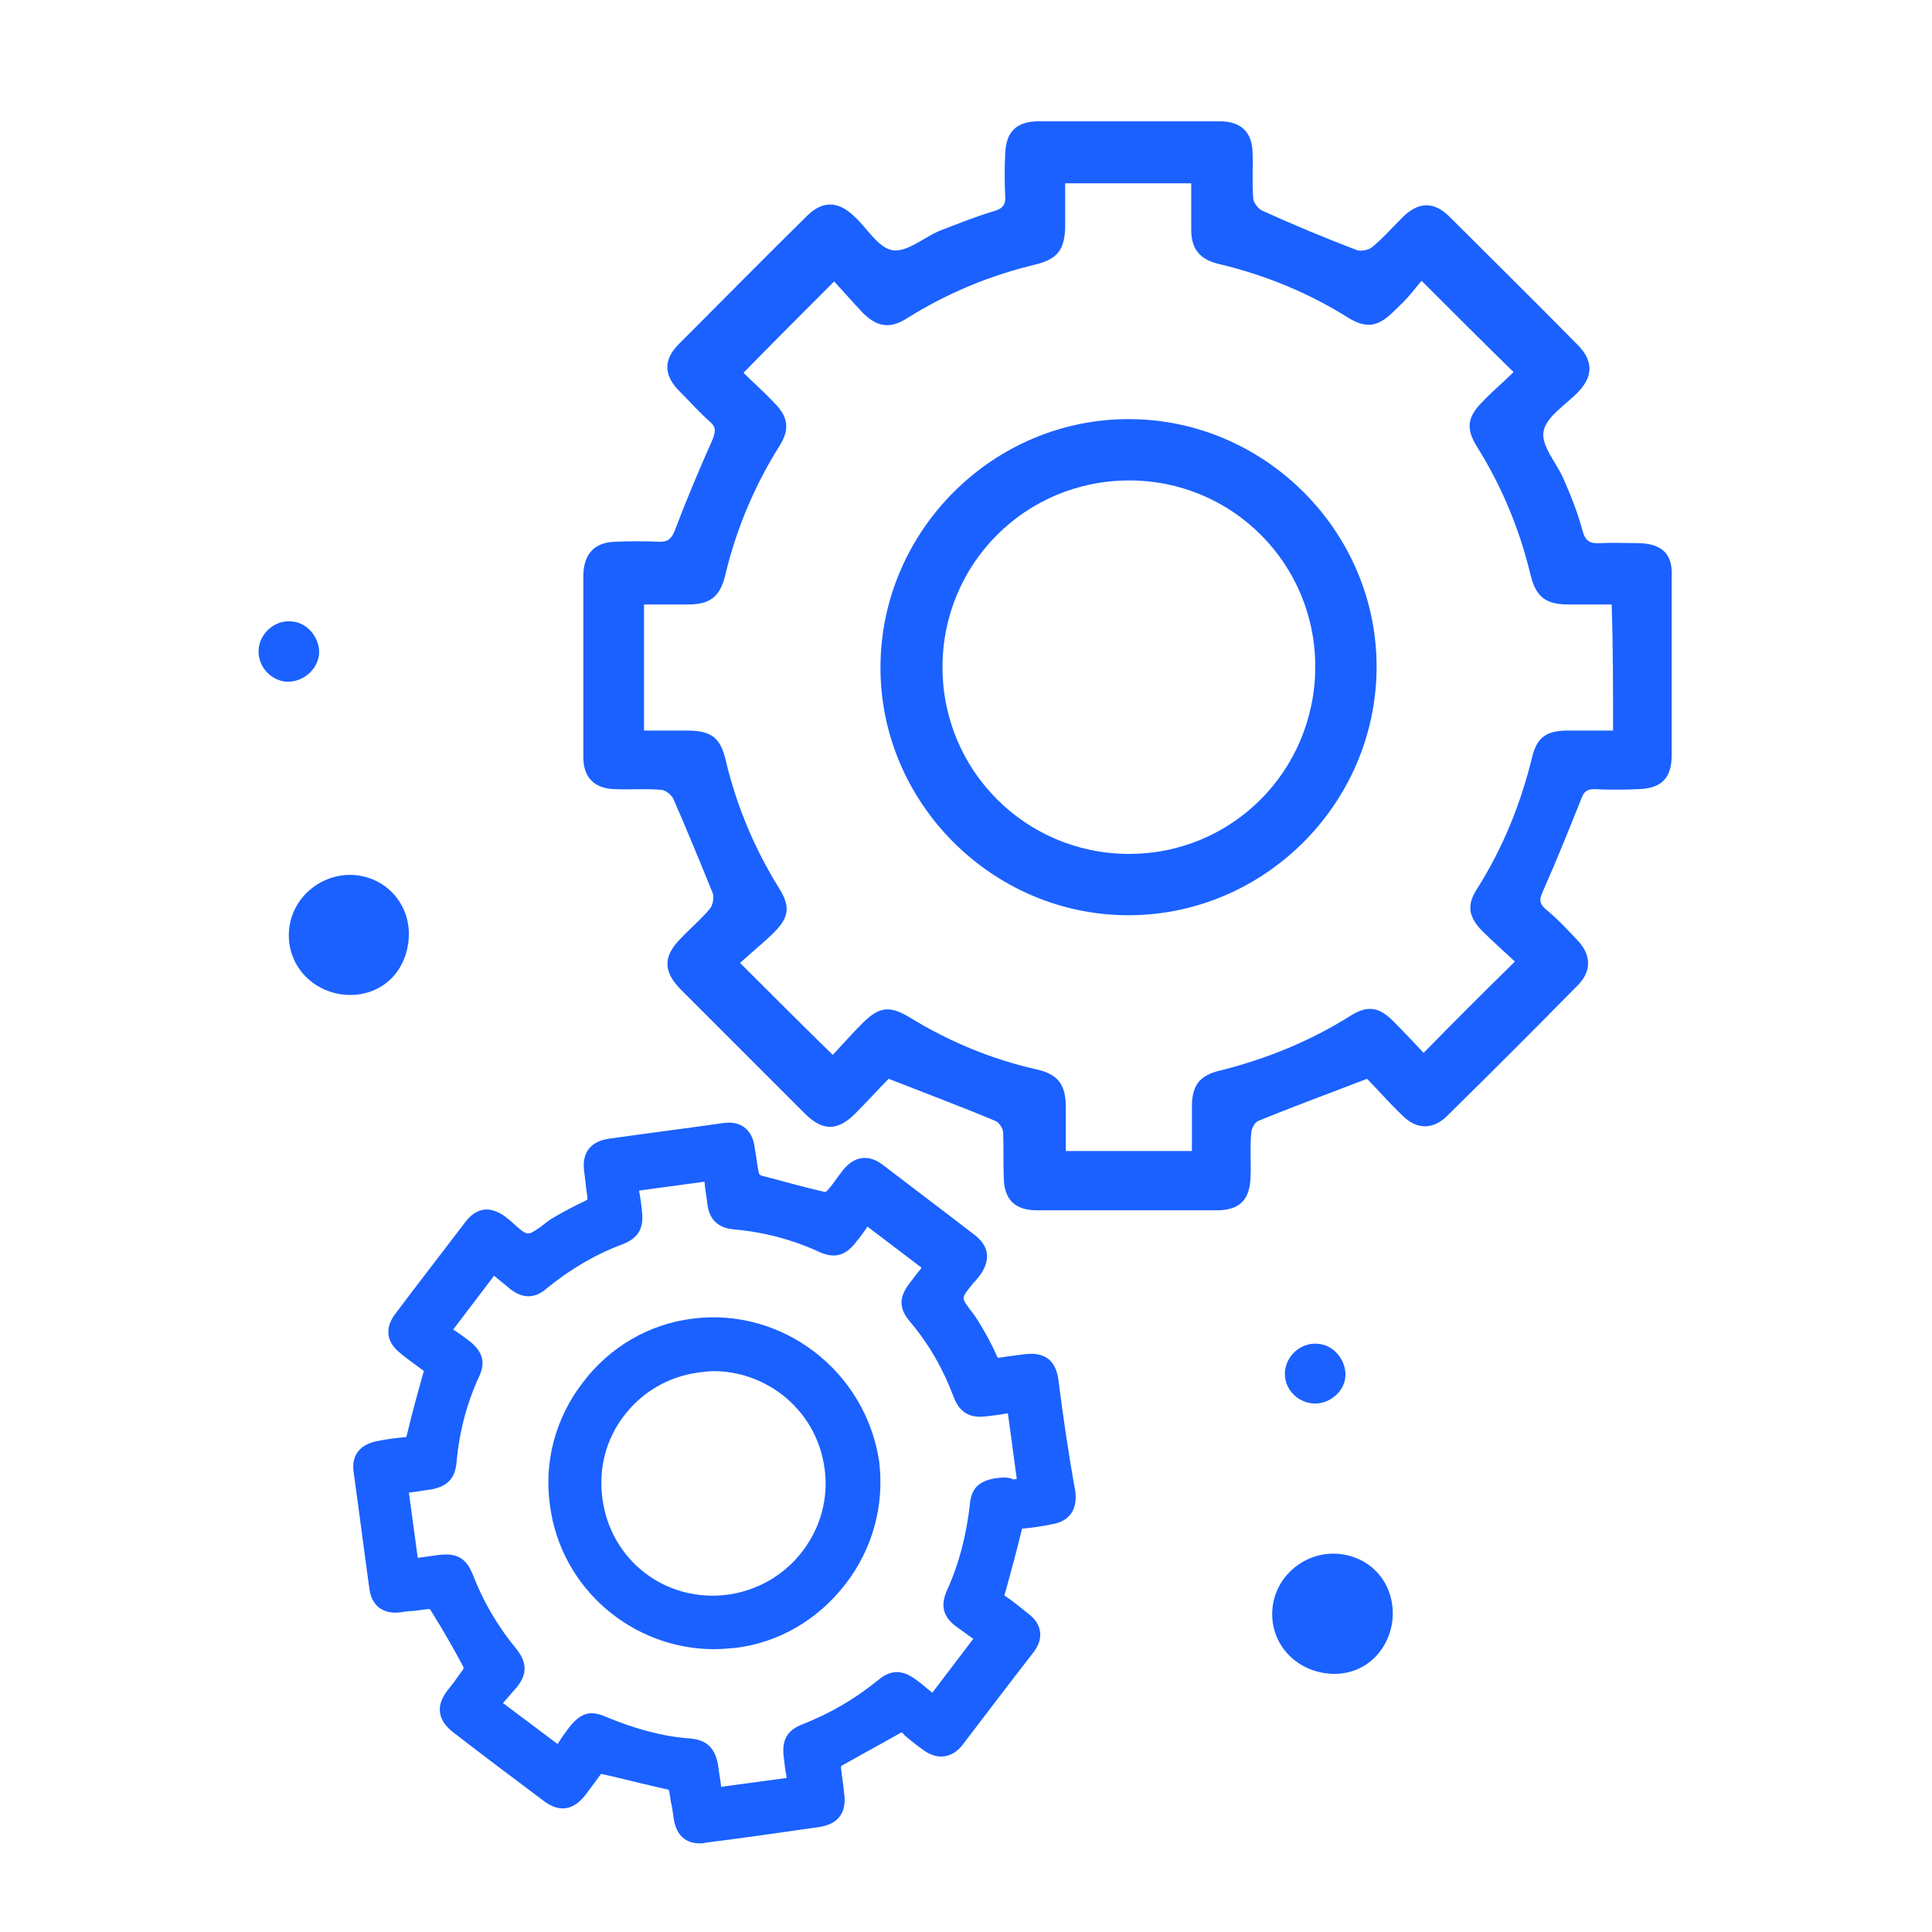 <?xml version="1.0" encoding="UTF-8"?> <!-- Generator: Adobe Illustrator 24.1.2, SVG Export Plug-In . SVG Version: 6.00 Build 0) --> <svg xmlns="http://www.w3.org/2000/svg" xmlns:xlink="http://www.w3.org/1999/xlink" id="Слой_1" x="0px" y="0px" viewBox="0 0 283.5 283.5" style="enable-background:new 0 0 283.5 283.5;" xml:space="preserve"> <style type="text/css"> .st0{fill:#1A61FF;} .st1{display:none;} .st2{display:inline;} .st3{fill:#CA68A1;} </style> <g id="Слой_1_1_"> <g> <path class="st0" d="M240.5,79.7c-1.9,0-3.8-0.1-5.7,0c-1.5,0.1-2.2-0.3-2.6-1.9c-0.7-2.6-1.7-5.1-2.8-7.6c-1-2.3-3.3-4.8-2.9-6.9 c0.4-2.2,3.3-3.9,5.1-5.8c2.2-2.3,2.2-4.6-0.1-6.9c-6.2-6.3-12.5-12.5-18.8-18.8c-2.3-2.3-4.6-2.2-6.9,0.1 c-1.5,1.5-2.9,3.1-4.5,4.4c-0.5,0.4-1.6,0.6-2.2,0.4c-4.7-1.8-9.3-3.7-13.9-5.8c-0.6-0.3-1.3-1.2-1.3-1.8c-0.2-2.3,0-4.5-0.1-6.8 c-0.1-3-1.8-4.5-4.8-4.5c-8.9,0-17.7,0-26.6,0c-3.2,0-4.8,1.5-4.9,4.8c-0.1,2-0.1,4.1,0,6.1c0.1,1.3-0.3,1.9-1.7,2.3 c-2.7,0.8-5.4,1.9-8,2.9c-2.3,1-4.8,3.2-6.9,2.8c-2.1-0.4-3.7-3.3-5.6-5c-2.3-2.2-4.6-2.3-6.9,0c-6.3,6.2-12.5,12.5-18.8,18.8 c-2.3,2.3-2.2,4.6,0.1,6.9c1.5,1.5,2.9,3.1,4.5,4.5c0.9,0.8,0.8,1.4,0.4,2.5c-2,4.5-3.9,9-5.6,13.5c-0.5,1.2-1,1.6-2.2,1.6 c-2.2-0.1-4.4-0.1-6.6,0c-3,0.1-4.5,1.8-4.6,4.8c0,8.9,0,17.9,0,26.8c0,3,1.6,4.6,4.6,4.7c2.3,0.1,4.5-0.1,6.8,0.1 c0.6,0,1.5,0.7,1.8,1.3c2,4.6,3.9,9.2,5.8,13.9c0.2,0.6,0,1.7-0.4,2.2c-1.3,1.6-2.9,2.9-4.3,4.4c-2.6,2.6-2.6,4.8-0.1,7.4 c6.1,6.1,12.2,12.2,18.3,18.3c2.6,2.6,4.8,2.6,7.4,0c1.8-1.8,3.5-3.7,4.9-5.1c5.6,2.2,10.7,4.1,15.7,6.2c0.5,0.2,1.1,1.1,1.1,1.7 c0.1,2.3,0,4.5,0.1,6.8c0.1,3.1,1.7,4.6,4.9,4.6c8.8,0,17.6,0,26.3,0c3.4,0,4.9-1.5,5-4.9c0.1-2.1-0.1-4.2,0.1-6.4 c0-0.6,0.5-1.6,1-1.8c5.1-2.1,10.3-4,16-6.2c1.5,1.5,3.3,3.6,5.2,5.4c2.1,2.1,4.5,2.1,6.6,0c6.4-6.3,12.8-12.7,19.1-19.1 c2.1-2.1,2-4.5,0-6.6c-1.5-1.6-3-3.2-4.7-4.6c-1-0.9-0.9-1.5-0.4-2.6c2-4.5,3.8-9,5.6-13.5c0.4-1.1,0.8-1.5,2-1.5 c2.1,0.1,4.2,0.1,6.4,0c3.4-0.1,4.9-1.6,4.9-5c0-8.7,0-17.4,0-26.1C245.5,81.4,244,79.8,240.5,79.7z M236.7,107.2 c-2.2,0-4.4,0-6.6,0c-3.2,0-4.6,1-5.3,4c-1.7,6.9-4.3,13.3-8.1,19.3c-1.5,2.3-1.2,4.1,0.8,6.1c1.6,1.6,3.3,3.1,4.8,4.5 c-4.6,4.5-8.9,8.8-13.4,13.4c-1.4-1.5-2.9-3.1-4.5-4.7c-2.1-2.1-3.8-2.3-6.3-0.7c-5.9,3.7-12.3,6.3-19.1,8c-3,0.7-4.1,2.2-4.1,5.3 c0,2.1,0,4.2,0,6.5c-6.1,0-12.1,0-18.5,0c0-2.1,0-4.2,0-6.4c0-3.3-1.1-4.9-4.4-5.6c-6.6-1.5-12.8-4.1-18.5-7.6 c-3-1.8-4.5-1.6-7,0.9c-1.5,1.5-2.9,3.1-4.3,4.6c-4.6-4.5-8.9-8.8-13.6-13.5c1.6-1.5,3.4-2.9,5-4.5c2.2-2.2,2.4-3.8,0.7-6.5 c-3.6-5.8-6.2-12-7.8-18.7c-0.8-3.4-2.1-4.4-5.8-4.4c-2,0-4.1,0-6.2,0c0-6.2,0-12.3,0-18.5c2.2,0,4.3,0,6.4,0 c3.3,0,4.7-1.1,5.5-4.2c1.6-6.8,4.3-13.2,8-19.1c1.5-2.4,1.3-4.2-0.8-6.3c-1.5-1.6-3.2-3.1-4.5-4.4c4.4-4.5,8.7-8.8,13.3-13.4 c1.3,1.4,2.7,3,4.2,4.6c2.1,2.1,4,2.4,6.5,0.8c5.9-3.7,12.2-6.3,18.9-7.9c3.2-0.8,4.2-2.2,4.3-5.4c0-2.1,0-4.2,0-6.5 c6.2,0,12.2,0,18.5,0c0,2.3,0,4.5,0,6.8c0,2.8,1.2,4.3,3.9,5c6.8,1.6,13.2,4.2,19.1,7.9c2.6,1.6,4.3,1.4,6.5-0.7 c0.8-0.8,1.6-1.5,2.3-2.3s1.4-1.7,2-2.4c4.6,4.6,8.9,8.9,13.5,13.4c-1.4,1.4-3.1,2.8-4.6,4.4c-2.2,2.2-2.4,3.9-0.8,6.5 c3.7,5.9,6.3,12.2,7.9,18.9c0.8,3.2,2.2,4.3,5.6,4.3c2,0,4.1,0,6.3,0C236.7,94.9,236.7,100.9,236.7,107.2z"></path> <path class="st0" d="M165.8,61.5c-20-0.1-36.5,16.3-36.6,36.3c-0.1,19.9,16.3,36.4,36.2,36.5c20,0.1,36.5-16.3,36.6-36.3 C202.1,78.1,185.7,61.6,165.8,61.5z M165.5,125.3c-15.1-0.1-27.2-12.3-27.2-27.4c0-15.2,12.2-27.4,27.4-27.4S193.1,82.8,193,98 C192.9,113.2,180.7,125.4,165.5,125.3z"></path> <path class="st0" d="M155.3,202.4c-0.4-2.8-2-4-4.8-3.7c-1.4,0.2-2.5,0.3-3.7,0.5c-0.3,0.1-0.4,0-0.4,0s-0.1-0.1-0.2-0.4 c-0.7-1.6-1.6-3.2-2.5-4.7c-0.3-0.5-0.7-1.1-1.1-1.6c-0.5-0.7-1.2-1.5-1.2-2c0-0.6,0.8-1.4,1.4-2.2c0.4-0.4,0.8-0.9,1.1-1.3 c1.5-2.2,1.2-4.2-0.9-5.8c-4.8-3.7-9.2-7-13.5-10.3c-2.1-1.6-4.2-1.2-5.8,0.8c-0.3,0.4-0.6,0.8-0.9,1.2c-0.5,0.7-1,1.4-1.5,1.9 c-0.1,0.1-0.3,0.1-0.3,0.1c-3.1-0.7-6.2-1.6-9.3-2.4c-0.1,0-0.2-0.2-0.3-0.2c-0.2-0.8-0.3-1.5-0.4-2.3c-0.1-0.7-0.2-1.3-0.3-1.9 c-0.4-2.4-2.1-3.7-4.6-3.3c-5.6,0.8-11.2,1.5-16.8,2.3c-2.6,0.4-3.9,2-3.6,4.6c0.2,1.5,0.3,2.8,0.5,4c0,0.2,0,0.3,0,0.3 s-0.1,0.1-0.3,0.2c-1.7,0.8-3.4,1.7-4.9,2.6c-0.5,0.3-1,0.7-1.5,1.1c-0.7,0.5-1.5,1.1-2,1.1c-0.6,0-1.4-0.8-2.1-1.4 c-0.4-0.4-0.9-0.8-1.3-1.1c-2.2-1.6-4.2-1.3-5.8,0.8c-3.5,4.6-7,9.1-10.3,13.5c-1.6,2.1-1.3,4.2,0.8,5.8l0.1,0.1 c1,0.8,2.1,1.6,3.2,2.4l0.1,0.1c0,0,0,0.1-0.1,0.3c-0.7,2.5-1.6,5.7-2.4,9.1c-0.1,0.2-0.1,0.3-0.1,0.3s-0.1,0-0.2,0 c-1.3,0.1-2.8,0.3-4.2,0.6c-2.4,0.5-3.7,2.1-3.3,4.6c0.8,5.7,1.5,11.3,2.3,17c0.3,2.5,2,3.8,4.5,3.5c0.6-0.1,1.3-0.2,1.9-0.2 c0.8-0.1,1.6-0.2,2.3-0.3c0.1,0,0.3,0.1,0.3,0.2c1.7,2.7,3.3,5.5,4.8,8.3c0,0.1,0,0.3,0,0.3c-0.5,0.7-1,1.4-1.5,2.1 c-0.3,0.3-0.5,0.7-0.8,1c-1.8,2.3-1.5,4.4,0.8,6.2c4.4,3.4,8.8,6.7,13.2,10c2.3,1.8,4.4,1.5,6.2-0.8c0.7-0.9,1.4-1.9,2-2.7 l0.3-0.4l1.8,0.4c2.8,0.7,5.4,1.3,8,1.9c0.1,0,0.2,0.2,0.2,0.2c0.1,0.7,0.2,1.5,0.4,2.3c0.1,0.7,0.2,1.3,0.3,2 c0.4,2.2,1.7,3.4,3.8,3.4c0.3,0,0.5,0,0.8-0.1c5.6-0.7,11.1-1.5,16.7-2.3c2.7-0.4,4-2,3.7-4.7c-0.1-0.6-0.1-1.1-0.2-1.7 c-0.1-0.8-0.2-1.5-0.3-2.3c0-0.1,0-0.2,0.1-0.3c2.3-1.3,4.7-2.6,7.2-4l1.6-0.9c0.1,0.1,0.3,0.2,0.4,0.4c0.8,0.7,1.8,1.5,2.8,2.2 c2,1.5,4.2,1.2,5.7-0.7c3.5-4.6,7-9.2,10.5-13.7c1.5-2,1.2-4.1-0.8-5.6c-1-0.8-2.2-1.8-3.4-2.6c-0.1,0-0.1-0.1-0.1-0.1 c0-0.1,0-0.2,0.1-0.4c0.9-3.2,1.7-6.2,2.4-9.1c0-0.2,0.1-0.3,0.1-0.3h0.1c1.3-0.1,2.6-0.3,4.1-0.6c2.7-0.4,3.9-2.1,3.6-4.8 C156.8,213.4,156,207.9,155.3,202.4z M146.2,216.9c-2.6,0.4-3.7,1.5-3.9,4c-0.5,4.4-1.6,8.7-3.4,12.6c-0.9,2.1-0.5,3.7,1.3,5.1 c0.8,0.6,1.7,1.2,2.5,1.8c0,0,0.1,0,0.1,0.1l-6,7.9c0,0,0,0-0.1-0.1c-0.8-0.6-1.5-1.3-2.4-1.9c-1.9-1.4-3.6-1.4-5.4,0.1 c-3.3,2.7-7,4.9-11.1,6.5c-2.3,0.9-3.1,2.3-2.8,4.8c0.1,0.9,0.2,1.8,0.4,2.8v0.3l-9.6,1.3V262c-0.1-0.9-0.3-1.9-0.4-2.8 c-0.4-2.6-1.6-3.9-4.2-4.1c-4-0.3-8-1.4-12.1-3.1c-0.9-0.4-1.6-0.6-2.3-0.6c-1.2,0-2.2,0.7-3.3,2.1c-0.6,0.8-1.1,1.5-1.6,2.3 c0,0,0,0.1-0.1,0.1l-8-6l0.1-0.1c0.7-0.8,1.3-1.5,2-2.3c1.5-1.9,1.4-3.6-0.1-5.5c-2.8-3.4-4.9-7-6.4-10.9c-1-2.5-2.4-3.3-5.2-2.9 l-2.9,0.4L60,219h0.2c1-0.1,1.9-0.3,2.8-0.4c2.6-0.4,3.8-1.6,4-4.1c0.4-4.4,1.5-8.6,3.3-12.5c1-2.1,0.5-3.7-1.4-5.2 c-0.8-0.6-1.6-1.2-2.4-1.7l0,0l6-7.9c0.7,0.6,1.5,1.2,2.3,1.9c1.9,1.5,3.7,1.5,5.5-0.1c3.3-2.7,7-4.9,11-6.4 c2.4-0.9,3.2-2.4,2.9-4.9c-0.1-0.9-0.2-1.9-0.4-2.8v-0.2l9.6-1.3v0.3c0.1,1,0.3,2,0.4,3c0.3,2.3,1.6,3.5,3.9,3.7 c4.4,0.4,8.6,1.5,12.5,3.3c2.2,1,3.8,0.6,5.3-1.3c0.4-0.5,0.9-1.1,1.3-1.7c0.2-0.2,0.3-0.5,0.5-0.7l7.9,6c0,0,0,0,0,0.1 c-0.6,0.7-1.2,1.5-1.8,2.3c-1.5,2-1.5,3.6,0.1,5.5c2.8,3.3,4.9,7,6.4,11c0.9,2.4,2.4,3.3,5.1,2.9c0.9-0.1,1.8-0.2,2.7-0.4h0.2 l1.3,9.6l-0.5,0.1C148,216.7,147.1,216.8,146.2,216.9L146.2,216.9z"></path> <path class="st0" d="M101.6,193.5c-6.4,0.8-12.2,4.2-16.1,9.4c-4,5.2-5.7,11.6-4.8,18c1.6,12.2,12.1,21.1,24.1,21.1 c1,0,2.1-0.1,3.2-0.2c6.4-0.8,12.1-4.2,16.1-9.4s5.7-11.6,4.9-18C127,201.2,114.8,191.8,101.6,193.5z M117.7,227.7 c-2.7,3.5-6.6,5.7-10.9,6.3c-9.1,1.2-17.2-5-18.4-14.1c-0.6-4.4,0.5-8.7,3.2-12.2s6.5-5.7,10.9-6.3c0.8-0.1,1.5-0.2,2.2-0.2 c3.6,0,7.1,1.2,10,3.4c3.5,2.7,5.7,6.5,6.3,10.9C121.6,219.9,120.4,224.2,117.7,227.7z"></path> <path class="st0" d="M59.9,138.4c0.7-4.8-2.4-9.1-7.1-9.9c-4.8-0.8-9.5,2.5-10.3,7.3c-0.8,4.9,2.5,9.3,7.5,10.1 C55,146.6,59.2,143.5,59.9,138.4z"></path> <path class="st0" d="M197.1,228.1c-4.8-0.8-9.5,2.5-10.3,7.3c-0.8,4.9,2.5,9.3,7.5,10.1s9.2-2.4,10-7.5 C204.9,233.1,201.9,228.9,197.1,228.1z"></path> <path class="st0" d="M192.3,205.9c2.4,0.4,4.8-1.4,5.1-3.7s-1.5-4.8-3.9-5c-2.3-0.3-4.5,1.4-4.9,3.7 C188.2,203.3,189.9,205.5,192.3,205.9z"></path> <path class="st0" d="M46.8,96.2c0.3-2.3-1.5-4.8-3.9-5c-2.3-0.3-4.5,1.4-4.9,3.7c-0.4,2.4,1.3,4.7,3.7,5.1 C44.1,100.3,46.4,98.6,46.8,96.2z"></path> </g> </g> <g id="Слой_4" class="st1"> <g class="st2"> <path class="st3" d="M32.1,146.1c-2.4,0-4.4,2-4.4,4.4v0.2c0,2.4,2,4.4,4.4,4.4s4.4-2,4.4-4.4v-0.2 C36.6,148.1,34.6,146.1,32.1,146.1z"></path> <path class="st3" d="M49.4,82.2C49.3,82.2,49.3,82.2,49.4,82.2c-0.1-0.1-0.2-0.2-0.2-0.2l-0.1-0.1c-4.6-4.7-9.1-9.3-13.7-13.8 c-1.7-1.7-4.1-2-5.8-0.4c-4.9,4.7-9.5,9.7-14,14.2l0,0l0,0L15.5,82l0,0c-1.7,1.8-1.7,4.6,0.1,6.4c1.6,1.6,4.2,1.8,6,0.4l0,0 c0.1-0.1,0.2-0.2,0.3-0.3l0.1-0.1l0.1-0.1c1.7-1.7,3.4-3.8,5.5-5.8v49.3c0,2.5,2,4.6,4.6,4.6h0.1c2.5,0,4.6-2,4.6-4.6 c0-18.7,0-49.3,0-49.3l5.9,6c1.8,1.8,4.7,1.8,6.5,0C50.9,86.8,51,84,49.4,82.2L49.4,82.2z"></path> <path class="st3" d="M71.7,48.4c1.6,1.6,4.2,1.8,6,0.4l0,0c0.1-0.1,0.2-0.2,0.3-0.3l0.1-0.1l0.1-0.1c1.7-1.7,3.4-3.8,5.5-5.8v36.4 c0,2.5,2,4.6,4.6,4.6h0.1c2.5,0,4.6-2,4.6-4.6c0-18.7,0-36.4,0-36.4l5.9,6c1.8,1.8,4.7,1.8,6.5,0c1.7-1.7,1.8-4.5,0.2-6.3l0,0 l-0.1-0.1l-0.1-0.1l-0.1-0.1c-4.6-4.7-9.1-9.3-13.7-13.8c-1.7-1.7-4.1-2-5.8-0.4c-4.9,4.7-9.5,9.7-14,14.2l0,0l0,0L71.7,42l0,0 C70,43.8,70,46.6,71.7,48.4z"></path> <path class="st3" d="M220.1,110.3c0.7,0,1.4-0.2,2.1-0.5l12.8-6.7c2.2-1.2,3.1-3.9,1.9-6.2c-1.2-2.2-3.9-3.1-6.2-1.9l-12.8,6.7 c-2.2,1.2-3.1,3.9-1.9,6.2C216.9,109.4,218.5,110.3,220.1,110.3z"></path> <path class="st3" d="M191.4,78.4c0.7,0.4,1.5,0.6,2.3,0.6c1.6,0,3.1-0.8,4-2.3l7.5-13c1.3-2.2,0.5-5-1.7-6.2 c-2.2-1.3-5-0.5-6.2,1.7l-7.5,13C188.4,74.4,189.2,77.2,191.4,78.4z"></path> <path class="st3" d="M156,65.2c0.2,0,0.3,0,0.5,0c2.3,0,4.3-1.8,4.5-4.1l1.6-15c0.3-2.5-1.6-4.8-4.1-5c-2.5-0.3-4.8,1.6-5,4.1 l-1.6,15C151.6,62.7,153.5,64.9,156,65.2z"></path> <path class="st3" d="M263.7,167.4c-2.8-6.3-6.6-11.9-11.3-17c-1.5-1.7-3.5-1.8-4.9-0.4c-1.3,1.3-1.2,3.2,0.1,4.8 c0.2,0.3,0.5,0.5,0.7,0.8c11.6,13.4,16.4,28.9,13.8,46.5c-4.8,32-35.5,53.5-67.1,47.2c-29.9-6-49.7-34.5-45-64.6 c5.4-34.3,40.3-55.9,73.3-45.1c5.1,1.7,9.7,4.5,14.5,7c1.5,0.7,3,1.2,4.1,0c0.7-0.8,1.2-2.3,1.1-3.4c-0.1-0.9-1.3-1.8-2.2-2.4 c-14.8-9.6-30.8-12.6-48.1-9.1c-0.7,0.1-1.8,0.3-2.2-0.1c-2.8-2.4-6-3.4-9.4-3.4c0.4-2.1,0.9-3.9,1-5.8c0.1-4.1,0.1-8.3,0-12.4 c-0.2-6.9-5.6-12.2-12.5-12.2c-1.6,0-3.2,0-4.9,0h-1.4c-1.2,0-2.3,0-3.5,0l0,0h-2.7h-5.8h-2.9l0,0c-13.9,0.1-73.9,0.1-74.2,0 c-0.8-0.1-1.6-0.1-2.4-0.1H70c-0.7,0-1.3,0-2,0c-6.8,0.1-12.3,5.6-12.4,12.4c0,4.1-0.2,8.1,0.1,12.2c0.2,2.3,0.9,4.8,2.1,6.8 c2.4,4.2,6.6,5.6,11.1,5.8c-1.7,8-1.7,15.9,0,23.9c-1.9,0-3.9,0-6,0c-5.2,0.1-8.9,2.6-11.2,7.2c-0.4,0.9-0.8,1.8-1.2,2.6 c0,5.7,0,11.4,0,17.1c1.6,5.1,4.8,8.6,10.1,9.9c-2.3,5.5-2.1,18.9,0.2,24.9c-4.1,1.8-7,4.8-7.9,9.3c-0.4,2.1-0.3,4.4-0.3,6.6 c0,3.3-0.3,6.7,0.2,10c1,6.5,6.4,10.4,13.8,10.4c32.5,0,65.1,0,97.6,0c5.7,0,10.4-1.5,13.4-6.7c0.7,0.3,1.2,0.5,1.8,0.8 c12.5,5.7,25.5,7.3,38.9,4.6C258.2,247.8,280.4,204.4,263.7,167.4z M181.6,134.8c-0.6,0.4-1,0.7-1.3,0.8 c-10.7,4.9-19.5,12.2-26.3,21.8c-0.4,0.6-1.3,1.2-2,1.2c-1.3,0-2.6,0-3.9,0l0,0h-1.8c-2.4,0-4.9,0-7.4,0h-4.4h-2.9H90.5 c-3.5,0-7,0.1-10.4-0.1c-3.4-0.1-5.7-2.8-5.7-6.2c0-3.8,0-7.7,0-11.5c0-3.7,2.5-6.1,6.2-6.2c2,0,4,0,6,0l0,0h45.1h6.7h9.8v0.1 C159.2,134.8,170.3,134.8,181.6,134.8z M68.8,128.1L68.8,128.1c-0.3,0-0.6,0-0.8,0c-3.3,0-5.6-2.5-5.8-5.9c-0.2-4-0.2-8,0-12 c0.1-3.5,2.5-5.7,6-6c0.2,0,0.4,0,0.6,0l0,0h0.6c1,0,2,0,3,0h79.8h4.1h12.6v0.1c0.4,0,0.9,0,1.3,0.1c3.4,0.3,5.5,2.8,5.5,6.2 c0,3.8,0.1,7.7,0,11.5c-0.1,3.4-2.4,6-5.9,6.1c-0.3,0-0.6,0-1,0l0,0h-1.7c-9.5,0.1-19,0-28.5,0l0,0h-0.3h-6.7H87.5 c-4.8,0-9.7,0-14.5,0L68.8,128.1L68.8,128.1z M56.9,181.7c0-3.3-0.1-6.7,0-10c0.1-3.7,2.4-6.4,6-6.5c10.3-0.1,20.6,0,31.4,0v0.1 h37.2h2.9h3.5c1.4,0,2.7,0,4,0c2.4,0,4.7,0,7.2,0c-3.7,7.6-5.8,15.4-6.5,23.9c-0.9,0-1.6,0-2.3,0c-25.4,0-50.8,0-76.2,0 C59.2,189.2,56.9,186.9,56.9,181.7z M148.1,219.8c-3.6,0-7.1,0-10.7,0c-21.4,0-42.8,0-64.3,0c-5.3,0-7.7-2.3-7.7-7.7 c0-3.3-0.1-6.5,0-9.8c0.1-4,2.5-6.5,6.4-6.5c23.3,0,46.7,0,70,0c0.2,0,0.4,0.1,0.5,0.1c0.7,4.1,1.1,8.2,2.1,12.1 C145.4,211.9,146.8,215.7,148.1,219.8z M165.6,250.3c-30,0-60.1,0-90.1,0c-3.3,0-6.7,0-10,0c-3.8,0-6.3-2.4-6.4-6.2 c-0.1-3.8-0.1-7.7,0-11.5c0.1-3.7,2.7-6.2,6.5-6.2c28.3,0,56.6,0,85,0c0.6,0,1.6,0.4,1.9,0.9c4.9,7.7,11.2,14.1,18.9,19.2 c0.2,0.2,0.5,0.3,0.8,0.4C170.5,249.5,168.3,250.3,165.6,250.3z"></path> <path class="st3" d="M206.8,235.5c1.9,0,3.4-1.5,3.4-3.4v-7.2c11.8-0.9,18.5-6.6,18.5-15.9c0-9.8-6.7-15.7-18.5-16.5v-19.6 c7.7,1.4,10.4,7.2,10.6,7.5c0.7,1.7,2.7,2.5,4.5,1.8c1.7-0.7,2.6-2.7,1.8-4.5c-0.2-0.5-4.5-10.3-16.9-11.8v-9 c0-1.9-1.5-3.4-3.4-3.4s-3.4,1.5-3.4,3.4v9c-6.2,0.6-11.1,2.8-14.4,6.4c-3.2,3.5-4.5,8.2-3.9,13.4c1.2,10.9,11.4,13,18.3,13.4 v18.8c-9.7-1.2-11.5-6.9-11.6-7.1c-0.5-1.8-2.4-3-4.2-2.5s-2.9,2.3-2.5,4.2c0.1,0.5,3,10.9,18.3,12.3v7.3 C203.4,234,204.9,235.5,206.8,235.5z M221.9,208.9c0,5.4-3.9,8.4-11.6,9.1v-18.6C221.9,200.1,221.9,206.7,221.9,208.9z M191.9,184.9c-0.4-3.3,0.4-6.1,2.2-8.1c2-2.2,5.2-3.6,9.3-4.1v19.5C194,191.5,192.2,188.3,191.9,184.9z"></path> </g> </g> <g id="Слой_3" class="st1"> <g class="st2"> <path class="st3" d="M196.6,73.3c2.4,0,4.4-2,4.4-4.4v-0.2c0-2.4-2-4.4-4.4-4.4s-4.4,2-4.4,4.4v0.2 C192.1,71.3,194.1,73.3,196.6,73.3z"></path> <path class="st3" d="M196.6,57.4c2.4,0,4.4-2,4.4-4.4v-0.2c0-2.4-2-4.4-4.4-4.4s-4.4,2-4.4,4.4V53 C192.1,55.4,194.1,57.4,196.6,57.4z"></path> <path class="st3" d="M213.2,130.9c-1.6-1.6-4.2-1.8-6-0.4l0,0c-0.1,0.1-0.2,0.2-0.3,0.3l-0.1,0.1l-0.1,0.1 c-1.7,1.7-3.4,3.8-5.5,5.8V87.5c0-2.5-2-4.6-4.6-4.6h-0.1c-2.5,0-4.6,2-4.6,4.6c0,18.7,0,49.3,0,49.3l-5.9-6 c-1.8-1.8-4.7-1.8-6.5,0c-1.7,1.7-1.8,4.5-0.2,6.3l0,0l0.1,0.1l0.1,0.1l0.1,0.1c4.6,4.7,9.1,9.3,13.7,13.8c1.7,1.7,4.1,2,5.8,0.4 c4.9-4.7,9.5-9.7,14-14.2l0,0l0,0l0.1-0.1l0,0C215,135.4,215,132.6,213.2,130.9z"></path> <path class="st3" d="M239,116.8c2.4,0,4.4-2,4.4-4.4v-0.2c0-2.4-2-4.4-4.4-4.4s-4.4,2-4.4,4.4v0.2 C234.5,114.8,236.5,116.8,239,116.8z"></path> <path class="st3" d="M255.6,174.3c-1.6-1.6-4.2-1.8-6-0.4l0,0c-0.1,0.1-0.2,0.2-0.3,0.3l-0.1,0.1l-0.1,0.1 c-1.7,1.7-3.4,3.8-5.5,5.8V131c0-2.5-2-4.6-4.6-4.6h-0.1c-2.5,0-4.6,2-4.6,4.6c0,18.7,0,49.3,0,49.3l-5.9-6 c-1.8-1.8-4.7-1.8-6.5,0c-1.7,1.7-1.8,4.5-0.2,6.3l0,0l0.1,0.1l0.1,0.1l0.1,0.1c4.6,4.7,9.1,9.3,13.7,13.8c1.7,1.7,4.1,2,5.8,0.4 c4.9-4.7,9.5-9.7,14-14.2l0,0l0,0l0.1-0.1l0,0C257.4,178.9,257.4,176.1,255.6,174.3z"></path> <path class="st3" d="M134.2,144.9c17.8,0.1,32.7-14.7,32.6-32.3c-0.1-17.8-14.8-32.2-32.7-32.2c-17.8,0.1-32.3,14.6-32.3,32.3 C101.8,130.4,116.3,144.9,134.2,144.9z M134.2,87.6c14,0,25.5,11.3,25.5,25s-11.6,25.2-25.4,25.2c-13.9,0-25.4-11.4-25.3-25.2 C109,98.8,120.3,87.6,134.2,87.6z"></path> <path class="st3" d="M69.6,154.3c13.9,0,25.3-11.2,25.4-24.9c0.1-13.8-11.4-25.2-25.3-25.2c-14,0-25.3,11.2-25.3,25.1 C44.4,143.1,55.7,154.3,69.6,154.3z M70.3,111.4c9.7,0.1,17.6,8.4,17.5,18.2c-0.1,9.9-8.4,17.7-18.7,17.6 c-9.7-0.1-17.7-8.3-17.6-18.1C51.7,118.9,59.8,111.2,70.3,111.4z"></path> <path class="st3" d="M181.5,170.7c-2.5-3.1-5.9-6.2-6.3-6.6c-14.2-12.3-30.6-17.3-49.2-14.5c-12.3,1.9-23,7.3-31.9,15.9 c-0.8,0.8-1.3,1.4-2.7,0.6c-8.6-5-17.9-6.7-27.8-5.5c-17.3,2-33.1,16.3-36.1,33.6c-1.1,6.3-0.6,12.8-1,19.2 c-0.4,6,4.5,10.3,10.2,10.2c12.4-0.2,24.8-0.1,37.2-0.1c0.8,0,1.5,0,2.2,0C77,231,81.5,235,88.8,235c17.7,0,35.4,0,53.2,0 c13.5,0,27.1,0,40.6,0c6.9,0,11.8-4.8,11.9-11.7c0-0.7,0.7-22.2-2.3-32.5C190.1,183.5,186.5,176.8,181.5,170.7z M76.5,216.4 c-1,0.1-1.6,0.1-2.3,0.1c-12.5,0-24.9,0-37.4,0c-2.7,0-3.2-0.4-3.1-3c0.2-6.2-0.2-12.6,1-18.6c3.1-15.5,17.7-27.1,33.5-27.4 c7-0.1,13.4,1.3,19.8,5C78.1,185.6,75.1,200.4,76.5,216.4z M187.5,222.5c0,4.1-1.4,5.5-5.5,5.5c-15.5,0-31,0-46.6,0s-31,0-46.6,0 c-3.9,0-5.4-1.5-5.4-5.3c0-5.4-0.2-10.8,0.1-16.2c1-21.9,11.7-37.5,31.5-46.2c29.1-12.8,62.5,3.6,70.9,34.3 c2,7.2,1.6,14.5,1.6,21.7C187.5,218.3,187.5,220.4,187.5,222.5z"></path> </g> </g> <g id="Слой_2_1_" class="st1"> <g class="st2"> <path class="st3" d="M234.6,139.7c-4.8-3.7-11.5-3.9-16.5-0.5c-5.4,3.6-7.7,10.1-5.7,16.5c0.5,1.6,0.2,2.5-1.1,3.5 c-6.3,5.2-12.4,10.5-18.7,15.8c-2.5,2.1-4.9,4.2-7.9,6.7c0.1-17.1,2-33.3,5-49.4c10.9-3.8,14.3-7.5,14.2-15.4 c-0.1-6.3-4.1-11.7-10.2-13.6c-5.7-1.8-12,0.3-15.6,5.2c-4.3,5.9-3.8,12,1.8,19.9c-6.5,12.2-13,24.5-19.7,37.3 c-8-12.4-12.9-25.5-15.6-39.5c-0.8-4.2,0.2-7.5,2.3-10.9c5.7-9.3,13.6-15.9,24.1-19.3c1.9-0.6,3.6-1.3,3.6-3.7 c0-2.3-1.7-2.9-3.4-3.5C158,84.1,149,75.1,143.5,62.2c-0.6-1.4-2.2-2.9-3.6-3.2c-2-0.4-2.8,1.5-3.5,3.3c-5,13.2-14,22.2-27.5,26.5 c-1.7,0.6-3.4,1.1-3.5,3.4s1.4,3,3.1,3.8c10.3,5,18.3,12.4,24.9,21.7c2.7,3.8,3.2,7.5,2.3,11.7c-0.2,0.8-0.3,1.6-0.4,2.3 c-2,11.8-5.7,23-11.9,33.9c-7.8-12.9-15.4-25.4-23-38c0.3-0.4,0.5-0.8,0.7-1.1c0.3-0.4,0.7-0.7,0.9-1.2c3.2-4.7,3.8-9.8,1.3-15 c-2.3-4.9-6.4-7.8-11.9-8.2c-7.9-0.4-14.6,5.4-15.3,13.2c-0.7,7.7,4.7,14.7,12.7,15.8c2.1,0.3,2.9,1.1,3.2,3 c1.4,9.7,3.2,19.4,4.2,29.1c0.6,6.2,0.1,12.5,0.1,18.7c-0.3,0.1-0.6,0.2-0.9,0.3c-10.6-8.3-21.3-16.5-31-24.1 c0-4,0.5-7.2-0.1-10.2c-1.6-7.6-8.6-12.1-16.3-11c-7,1-12.4,8-11.9,15.6c0.5,7.3,6.9,13.4,14.3,13.4c2.2,0,2.9,0.8,3.6,2.5 c9.7,22.3,19.6,44.5,29.3,66.8c1,2.2,2.1,3.9,5,3.9c34.4-0.1,68.9,0,103.3,0c2.3,0,3.7-0.9,4.5-3c2-5.2,4-10.4,6.1-15.5 c0.9-2.2,0.7-4.1-1.5-5c-2.4-1-3.9,0.5-4.7,2.7c-1.4,3.8-3.2,7.5-4.4,11.4c-0.8,2.4-2,2.9-4.3,2.9c-31.5-0.1-63.1-0.1-94.6,0 c-2.3,0-3.5-0.6-4.4-2.8c-9.2-21.2-18.6-42.4-27.9-63.5c-0.4-0.9-0.7-1.8-1-2.6c1.2,0.2,2,0.8,2.7,1.3 c11.2,8.7,22.4,17.5,33.7,26.2c3.3,2.6,6.2,1.6,6.4-2.6c0.4-10.2,0.6-20.5,0.5-30.7c-0.1-5.2-1.2-10.5-1.9-16.5 c0.9,1.5,1.5,2.2,2,3.1c5.7,9.4,11.4,18.9,17.1,28.3c2.4,4,4.9,4,7.3,0.1c5.2-8.4,9.2-17.4,11.8-26.9c0.5-2,1.2-3.9,1.9-6.4 c3.7,12.4,8.9,23.3,16,33.2c2.9,4.1,5.3,4,7.6-0.4c5-9.4,9.9-18.8,14.9-28.2c0.5-0.9,1-1.8,1.8-3.2c0,1.3,0,2,0,2.7 c-1.1,14.7-2.3,29.3-3.2,44c-0.1,1.5,0.9,3.6,2.1,4.3c0.9,0.5,3.2-0.3,4.3-1.2c8.2-6.8,16.3-13.7,24.4-20.6 c2.6-2.2,5.3-4.5,8.1-6.8c0.1,0.5,0.2,0.7,0.2,0.7c-2.4,6.1-4.7,12.2-7.1,18.3c-0.9,2.2-1.3,4.3,1.4,5.5c2,0.9,3.6-0.1,4.8-3 c2.2-5.6,4.5-11.3,6.6-16.9c0.5-1.4,1-2,2.7-1.9c6.4,0.2,12.1-4,14.1-10C241.6,150,239.6,143.5,234.6,139.7z M50.2,159.2 c-4.2-0.2-7.6-3.9-7.3-8.2c0.3-4.4,3.9-7.7,8.1-7.5s7.5,4,7.3,8.2C58,156.1,54.5,159.3,50.2,159.2z M90.7,124.8 c-4.2,0-7.7-3.5-7.8-7.8c0-4.2,3.5-8,7.6-8c4.1-0.1,7.7,3.6,7.7,7.9C98.3,121.1,94.8,124.7,90.7,124.8z M139.6,115.1 c-6.1-9-13.3-16.4-22.8-22.1c10.2-5,17.8-12.2,23.3-22.4c5.5,9.4,12.6,16.6,22.3,21.7C152.3,97.6,144.9,105,139.6,115.1z M181.9,117.2c0.1-4.3,3.6-7.8,7.8-7.8s7.7,3.7,7.6,7.9c-0.1,4.3-3.5,7.8-7.8,7.7C185.3,125.1,181.9,121.5,181.9,117.2z M225.9,159.2c-4.3,0-7.7-3.6-7.6-7.9c0.1-4.3,3.6-7.8,7.8-7.8c4.2,0.1,7.7,3.7,7.6,8S230.2,159.2,225.9,159.2z"></path> <path class="st3" d="M206,196.6c-2.3,0-4.2,1.9-4.3,4.1c-0.1,2.3,1.9,4.3,4.3,4.3c2.4,0,4.4-1.9,4.4-4.2 C210.4,198.5,208.4,196.6,206,196.6z"></path> <path class="st3" d="M48.3,100.9c1.3,0,2.5-0.5,3.4-1.6c1.7-1.9,1.5-4.8-0.4-6.5l-10.9-9.5c-1.9-1.7-4.8-1.5-6.5,0.4 s-1.5,4.8,0.4,6.5l10.9,9.5C46.1,100.5,47.2,100.9,48.3,100.9z"></path> <path class="st3" d="M86.3,64.3c0.8,1.5,2.4,2.3,4,2.3c0.8,0,1.6-0.2,2.3-0.6c2.2-1.3,2.9-4.1,1.7-6.2l-7.5-13 c-1.3-2.2-4.1-2.9-6.2-1.7c-2.2,1.3-2.9,4.1-1.7,6.2L86.3,64.3z"></path> <path class="st3" d="M249.5,83.8c-1.7-1.9-4.6-2.1-6.5-0.4l-10.9,9.5c-1.9,1.7-2.1,4.6-0.4,6.5c0.9,1,2.2,1.6,3.4,1.6 c1.1,0,2.1-0.4,3-1.1l10.9-9.5C251,88.6,251.2,85.7,249.5,83.8z"></path> <path class="st3" d="M190.9,66c0.7,0.4,1.5,0.6,2.3,0.6c1.6,0,3.1-0.8,4-2.3l7.5-13c1.3-2.2,0.5-5-1.7-6.3s-5-0.5-6.3,1.7l-7.5,13 C188,61.9,188.8,64.7,190.9,66z"></path> </g> </g> </svg> 